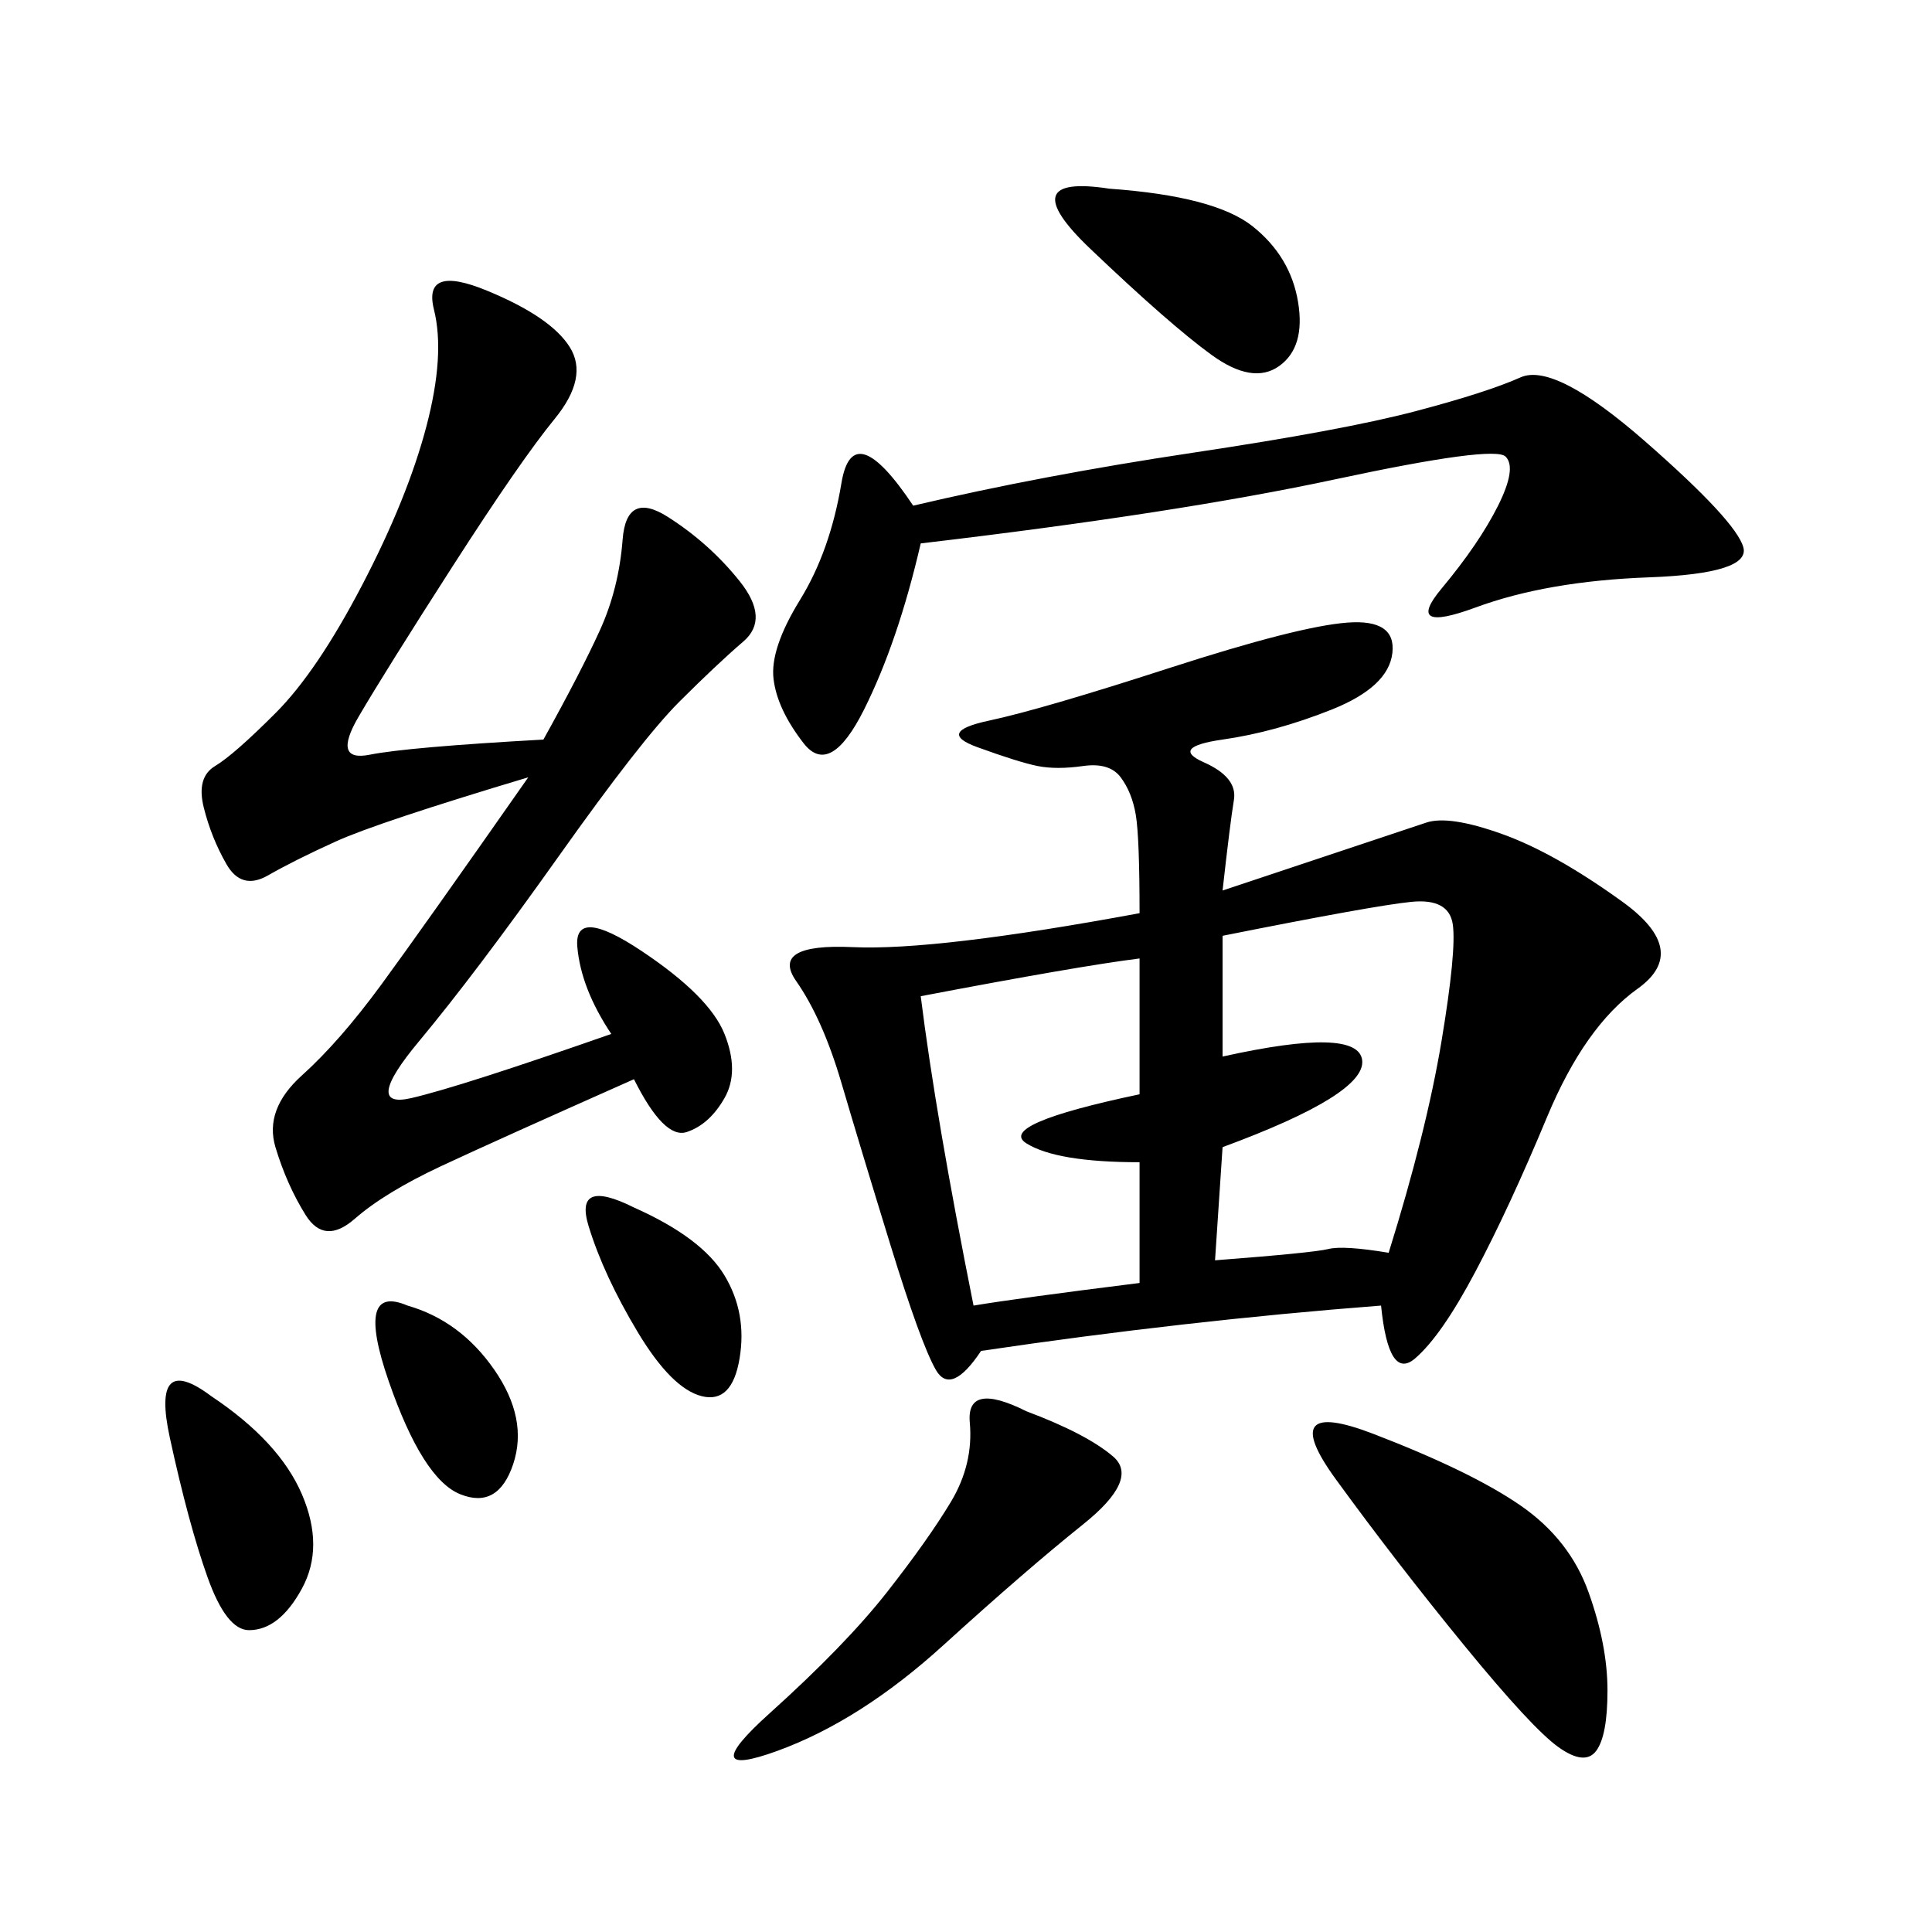 <svg xmlns="http://www.w3.org/2000/svg" xmlns:xlink="http://www.w3.org/1999/xlink" width="300" height="300"><path d="M176.95 141.80Q176.95 130.08 176.37 126.56Q175.78 123.05 174.02 120.70Q172.27 118.36 168.16 118.95Q164.06 119.53 161.13 118.95Q158.20 118.36 151.76 116.02Q145.31 113.67 153.52 111.91Q161.72 110.16 181.64 103.71Q201.56 97.27 209.18 96.68Q216.80 96.09 216.21 101.37Q215.63 106.64 206.84 110.16Q198.05 113.67 189.84 114.84Q181.64 116.02 186.91 118.36Q192.19 120.70 191.60 124.22Q191.02 127.73 189.84 138.28L189.84 138.28L221.48 127.73Q225 126.56 233.20 129.49Q241.41 132.42 251.95 140.04Q262.50 147.66 254.30 153.52Q246.09 159.38 240.23 173.44Q234.38 187.50 229.10 197.46Q223.83 207.42 219.73 210.94Q215.63 214.45 214.45 202.73L214.45 202.73Q183.98 205.08 152.34 209.77L152.34 209.77Q147.66 216.80 145.31 212.70Q142.97 208.59 138.28 193.36Q133.59 178.13 130.66 168.16Q127.73 158.20 123.63 152.34Q119.53 146.48 132.42 147.07Q145.31 147.66 176.95 141.80L176.95 141.80ZM84.38 114.84Q90.23 104.30 93.16 97.85Q96.09 91.41 96.68 83.79Q97.27 76.17 103.71 80.27Q110.16 84.38 114.84 90.23Q119.53 96.09 115.43 99.61Q111.33 103.13 105.47 108.98Q99.61 114.84 86.72 133.01Q73.83 151.17 65.04 161.72Q56.25 172.27 63.87 170.51Q71.48 168.75 94.92 160.55L94.92 160.55Q90.23 153.52 89.65 147.07Q89.06 140.63 99.61 147.66Q110.16 154.69 112.50 160.55Q114.84 166.41 112.50 170.51Q110.16 174.61 106.64 175.78Q103.13 176.95 98.44 167.58L98.44 167.58Q77.34 176.95 68.55 181.05Q59.77 185.16 55.08 189.26Q50.39 193.36 47.46 188.67Q44.53 183.98 42.77 178.13Q41.02 172.27 46.88 166.99Q52.73 161.72 59.18 152.93Q65.63 144.14 82.03 120.70L82.03 120.70Q58.59 127.73 52.15 130.66Q45.70 133.59 41.60 135.94Q37.50 138.28 35.16 134.18Q32.81 130.08 31.64 125.39Q30.47 120.70 33.40 118.95Q36.33 117.19 42.77 110.74Q49.22 104.30 56.25 90.82Q63.28 77.34 66.21 66.21Q69.14 55.08 67.38 48.05Q65.63 41.02 75.59 45.12Q85.55 49.22 88.48 53.91Q91.41 58.59 86.13 65.04Q80.86 71.48 70.31 87.89Q59.77 104.30 55.66 111.33Q51.56 118.36 57.42 117.19Q63.28 116.02 84.38 114.84L84.38 114.84ZM142.97 84.38Q139.45 99.61 134.18 110.16Q128.91 120.70 124.80 115.43Q120.70 110.16 120.12 105.47Q119.53 100.78 124.22 93.16Q128.91 85.55 130.66 75Q132.42 64.45 141.80 78.52L141.80 78.52Q161.72 73.83 185.16 70.31Q208.59 66.80 219.73 63.87Q230.86 60.94 236.13 58.59Q241.41 56.25 255.47 68.55Q269.53 80.86 270.70 84.96Q271.88 89.06 256.05 89.65Q240.23 90.23 229.10 94.34Q217.97 98.44 223.83 91.41Q229.69 84.38 232.62 78.52Q235.55 72.66 233.79 70.90Q232.03 69.14 207.42 74.41Q182.81 79.69 142.97 84.38L142.97 84.38ZM189.84 145.31L189.84 164.06Q210.94 159.38 211.52 164.65Q212.11 169.92 189.84 178.13L189.84 178.13L188.67 195.70Q203.91 194.53 206.25 193.95Q208.59 193.36 215.63 194.53L215.63 194.53Q221.48 175.78 223.83 161.72Q226.17 147.66 225.59 143.55Q225 139.45 219.14 140.04Q213.28 140.63 189.84 145.31L189.84 145.31ZM142.97 154.69Q145.31 173.44 151.17 202.73L151.17 202.73Q158.20 201.56 176.95 199.22L176.95 199.22L176.95 180.47Q164.06 180.47 159.38 177.54Q154.69 174.61 176.95 169.92L176.95 169.92L176.95 148.83Q167.58 150 142.97 154.69L142.97 154.69ZM213.28 222.66Q228.52 228.52 236.13 233.79Q243.75 239.06 246.68 247.27Q249.61 255.47 249.61 262.50L249.61 262.50Q249.61 269.53 247.85 271.88Q246.09 274.22 241.99 271.29Q237.89 268.36 227.34 255.47Q216.80 242.58 207.42 229.69Q198.05 216.80 213.28 222.66L213.28 222.66ZM159.38 219.14Q168.75 222.66 172.85 226.17Q176.95 229.69 168.16 236.72Q159.38 243.75 146.48 255.47Q133.59 267.19 120.70 271.88Q107.81 276.56 119.53 266.02Q131.25 255.47 137.70 247.27Q144.14 239.06 147.66 233.20Q151.17 227.34 150.59 220.90Q150 214.45 159.38 219.14L159.38 219.14ZM172.27 29.30Q188.67 30.47 194.53 35.16Q200.39 39.84 201.56 46.88Q202.73 53.91 198.63 56.84Q194.53 59.77 188.09 55.08Q181.64 50.39 169.34 38.67Q157.03 26.95 172.27 29.30L172.27 29.30ZM32.81 216.80Q43.36 223.83 46.88 232.03Q50.39 240.23 46.88 246.68Q43.36 253.13 38.67 253.13L38.67 253.13Q35.16 253.13 32.23 244.92Q29.30 236.72 26.37 223.24Q23.44 209.77 32.81 216.80L32.81 216.80ZM98.44 187.50Q108.98 192.19 112.50 198.05Q116.02 203.91 114.84 210.94Q113.67 217.97 108.98 216.80Q104.30 215.63 99.02 206.84Q93.75 198.05 91.41 190.43Q89.06 182.81 98.44 187.50L98.44 187.50ZM63.28 202.73Q71.48 205.08 76.76 212.70Q82.03 220.31 79.69 227.34Q77.34 234.38 71.48 232.03Q65.63 229.69 60.35 214.45Q55.08 199.22 63.28 202.73L63.28 202.73Z"/></svg>